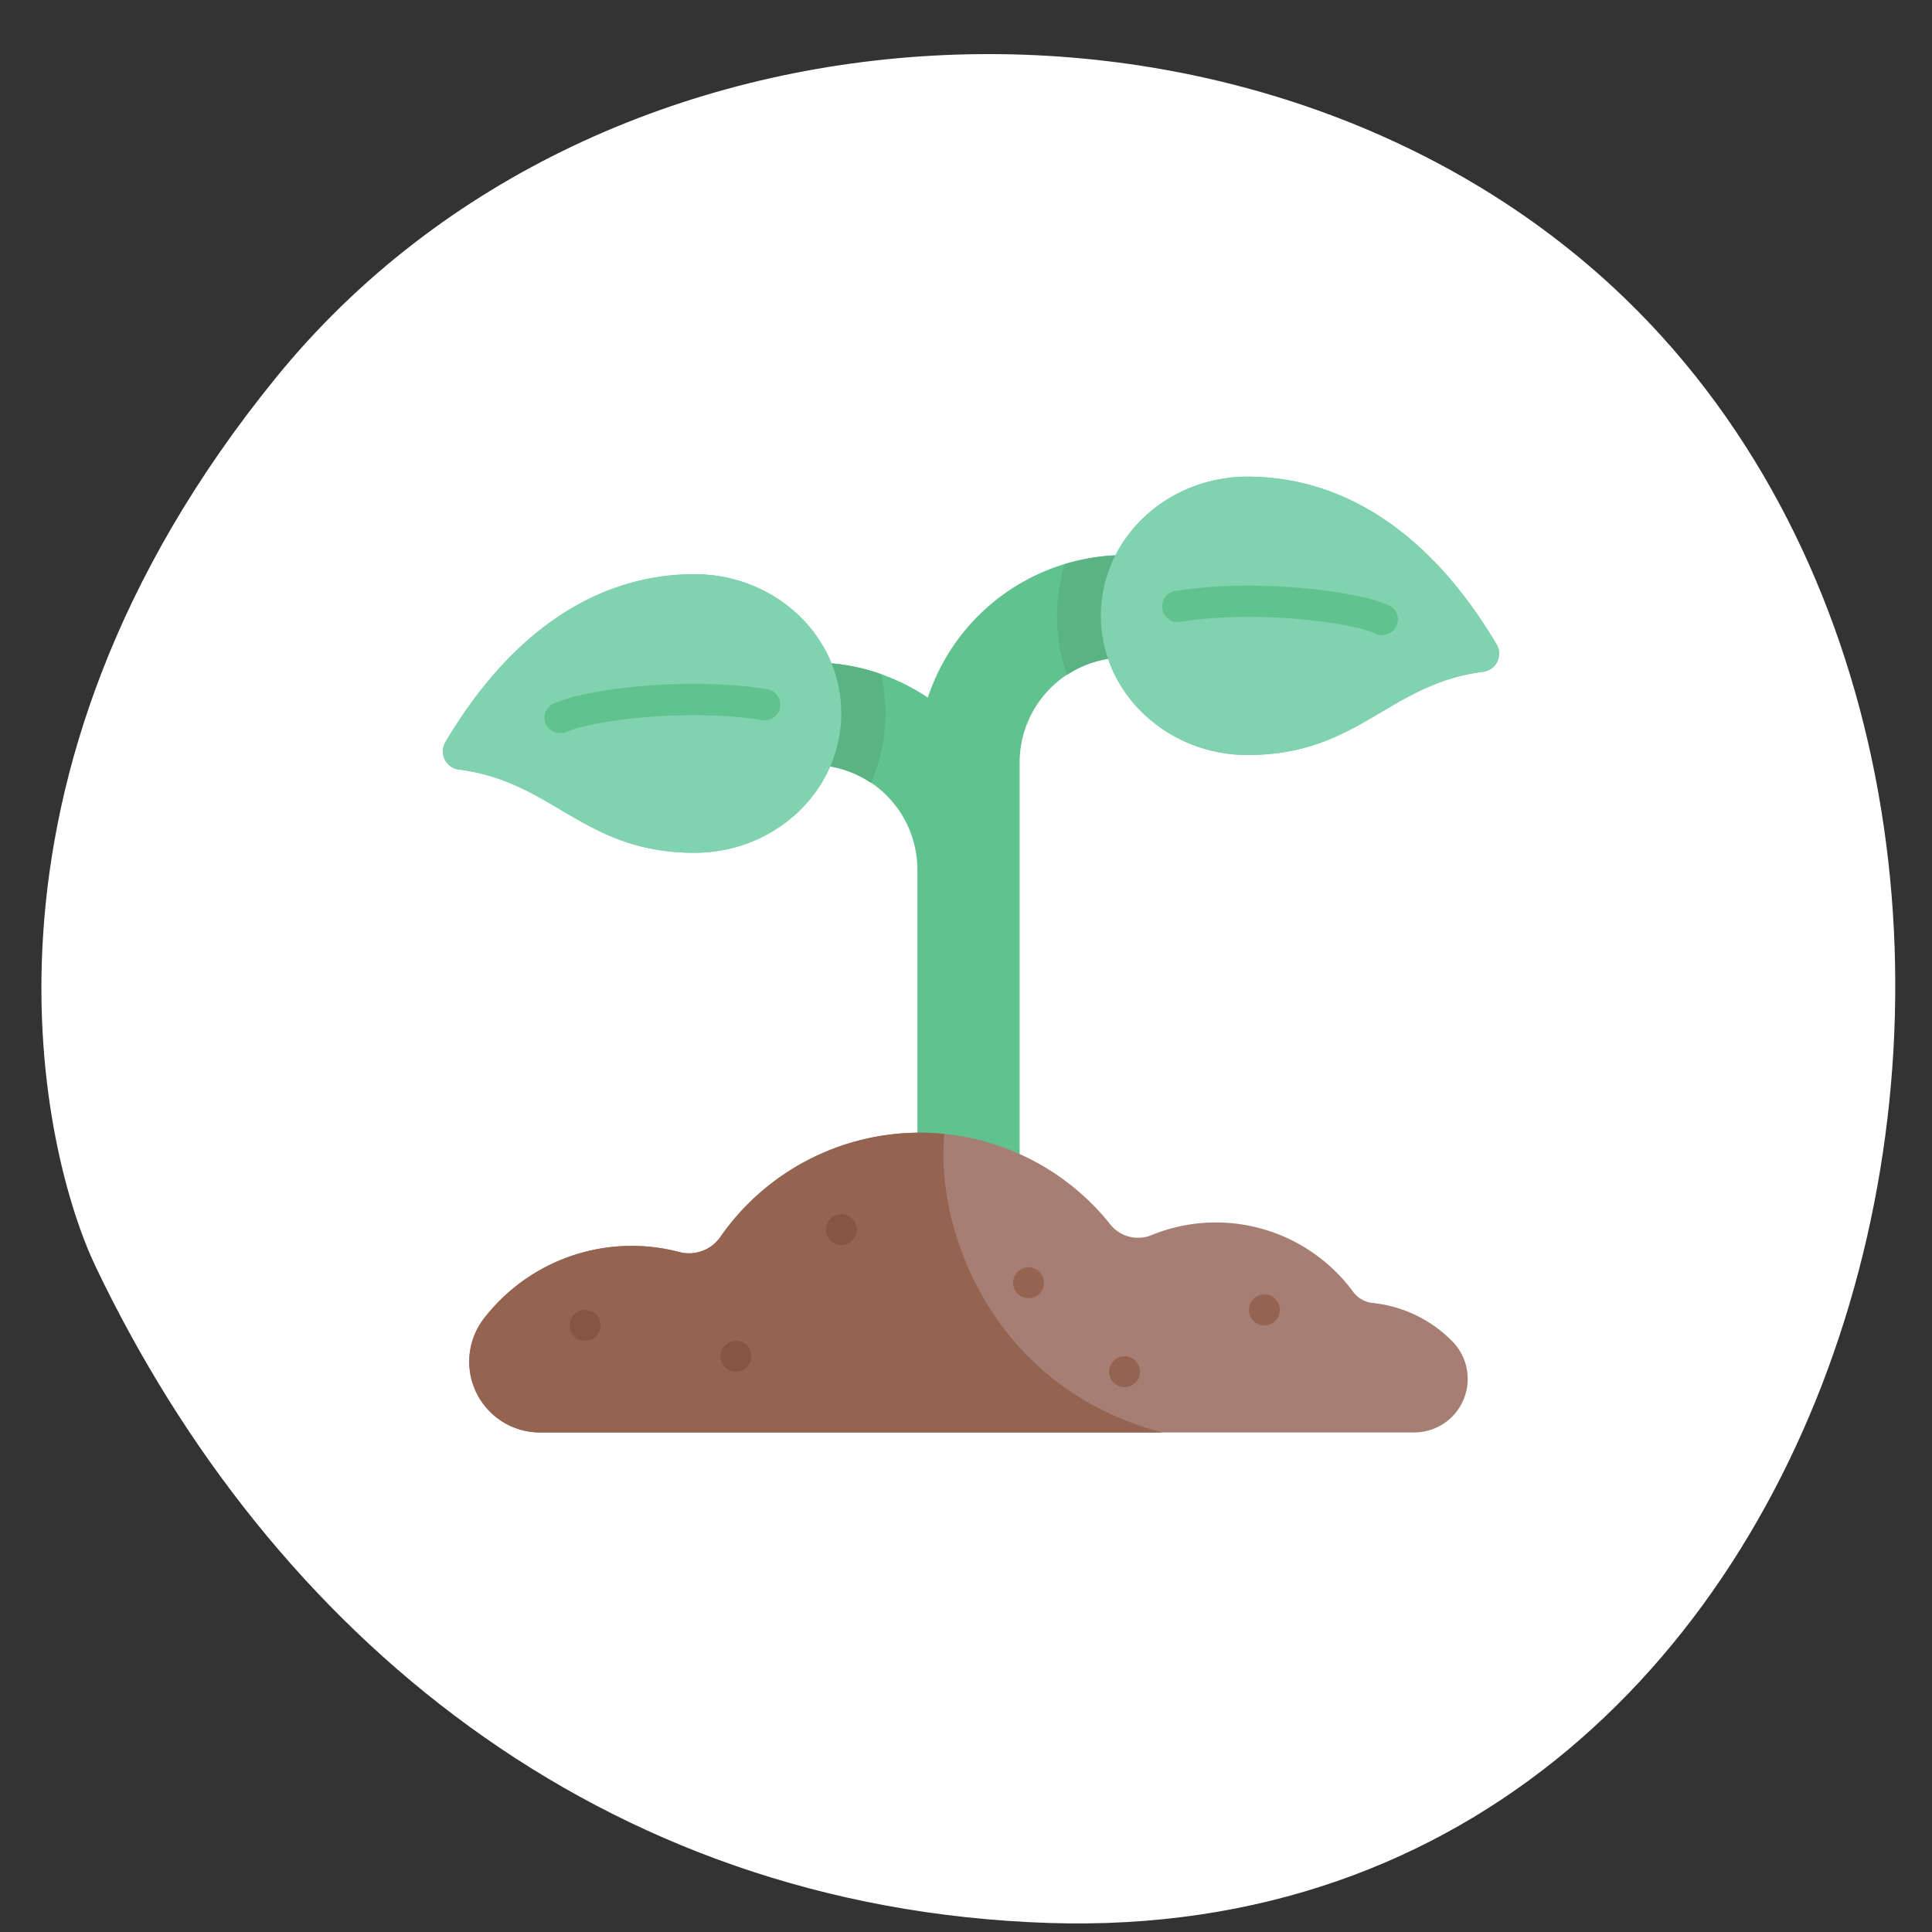 <svg data-name="Capa 1" xmlns="http://www.w3.org/2000/svg" viewBox="0 0 250 250"><rect x="0" y="0" width="250" height="250" fill="#333333" stroke="none"/><defs><style>.cls-1{fill:#fff;}.cls-2{fill:#60c28e;}.cls-3{fill:#80d3ae;}.cls-4{fill:#59b382;}.cls-5{fill:#a67e74;}.cls-6{fill:#946450;}.cls-7{fill:#875541;}</style></defs><title>Icono</title><path class="cls-1" d="M35.74,48.83C78.25-3.41,162.15-6.08,208.82,37.24c69.86,64.89,35.87,215.17-73.15,211.59-58-1.91-100.66-37.49-123.3-84.94C5.66,149.85-6.77,101.07,35.74,48.83Z"/><path class="cls-2" d="M145.53,71.83a26.86,26.86,0,0,0-25.47,18.44,26.66,26.66,0,0,0-14.93-4.55,6.62,6.62,0,0,0,0,13.23,13.6,13.6,0,0,1,13.58,13.58v50.34a6.62,6.62,0,1,0,13.23,0V98.65a13.6,13.6,0,0,1,13.58-13.58,6.62,6.62,0,0,0,0-13.23Z"/><path id="SVGCleanerId_0" data-name="SVGCleanerId 0" class="cls-3" d="M161.45,97.7c14.35,0,18.22-9.22,30.48-10.77a2.37,2.37,0,0,0,1.73-3.55c-9.42-15.85-21.12-21.7-32.21-21.7-10.5,0-19,8.06-19,18S151,97.7,161.45,97.7Z"/><path class="cls-4" d="M145.53,71.83A26.71,26.71,0,0,0,137.79,73a22.68,22.68,0,0,0,.3,14.32,13.5,13.5,0,0,1,7.45-2.23,6.62,6.62,0,1,0,0-13.23Z"/><path id="SVGCleanerId_0-2" data-name="SVGCleanerId 0" class="cls-3" d="M161.45,97.7c14.35,0,18.22-9.22,30.48-10.77a2.37,2.37,0,0,0,1.73-3.55c-9.42-15.85-21.12-21.7-32.21-21.7-10.5,0-19,8.06-19,18S151,97.7,161.45,97.7Z"/><path class="cls-2" d="M178.84,82.22A2,2,0,0,1,178,82c-3.06-1.47-15.54-3.1-25.28-1.53a2,2,0,1,1-.63-4c10.34-1.66,23.69,0,27.65,1.88a2,2,0,0,1-.87,3.81Z"/><path id="SVGCleanerId_1" data-name="SVGCleanerId 1" class="cls-3" d="M89.86,110.35c-14.35,0-18.22-9.22-30.48-10.77A2.37,2.37,0,0,1,57.65,96c9.42-15.85,21.12-21.7,32.21-21.7,10.5,0,19,8.06,19,18S100.36,110.35,89.86,110.35Z"/><path class="cls-4" d="M98.52,92.34A6.62,6.62,0,0,0,105.14,99a13.51,13.51,0,0,1,7.57,2.31A22.68,22.68,0,0,0,114,87.22a26.69,26.69,0,0,0-8.81-1.49A6.62,6.62,0,0,0,98.52,92.34Z"/><path id="SVGCleanerId_1-2" data-name="SVGCleanerId 1" class="cls-3" d="M89.86,110.35c-14.35,0-18.22-9.22-30.48-10.77A2.37,2.37,0,0,1,57.65,96c9.42-15.85,21.12-21.7,32.21-21.7,10.5,0,19,8.06,19,18S100.36,110.35,89.86,110.35Z"/><path class="cls-2" d="M72.48,94.87a2,2,0,0,1-.87-3.81c4-1.91,17.31-3.54,27.65-1.88a2,2,0,0,1-.63,4c-9.74-1.56-22.22.06-25.28,1.53A2,2,0,0,1,72.48,94.87Z"/><path class="cls-5" d="M177.58,168.6a3.63,3.63,0,0,1-2.52-1.49,22.06,22.06,0,0,0-26.1-7.27,4.58,4.58,0,0,1-5.31-1.43,31.48,31.48,0,0,0-50.47,1.7A4.94,4.94,0,0,1,87.85,162a24.17,24.17,0,0,0-25.26,8.65,9.16,9.16,0,0,0,7.28,14.71H183a6.93,6.93,0,0,0,5-11.72A16.85,16.85,0,0,0,177.58,168.6Z"/><path class="cls-6" d="M122.2,146.73c-1-.1-2.09-.16-3.15-.16a31.45,31.45,0,0,0-25.87,13.54A4.94,4.94,0,0,1,87.85,162a24.17,24.17,0,0,0-25.26,8.65,9.16,9.16,0,0,0,7.28,14.71h80.5C128.45,179.56,121,159.24,122.2,146.73Z"/><circle class="cls-7" cx="75.71" cy="171.5" r="2"/><circle class="cls-7" cx="108.87" cy="159.11" r="2"/><circle class="cls-7" cx="95.23" cy="175.5" r="2"/><circle class="cls-6" cx="145.52" cy="177.5" r="2"/><circle class="cls-6" cx="133.09" cy="165.99" r="2"/><circle class="cls-6" cx="163.61" cy="169.5" r="2"/></svg>